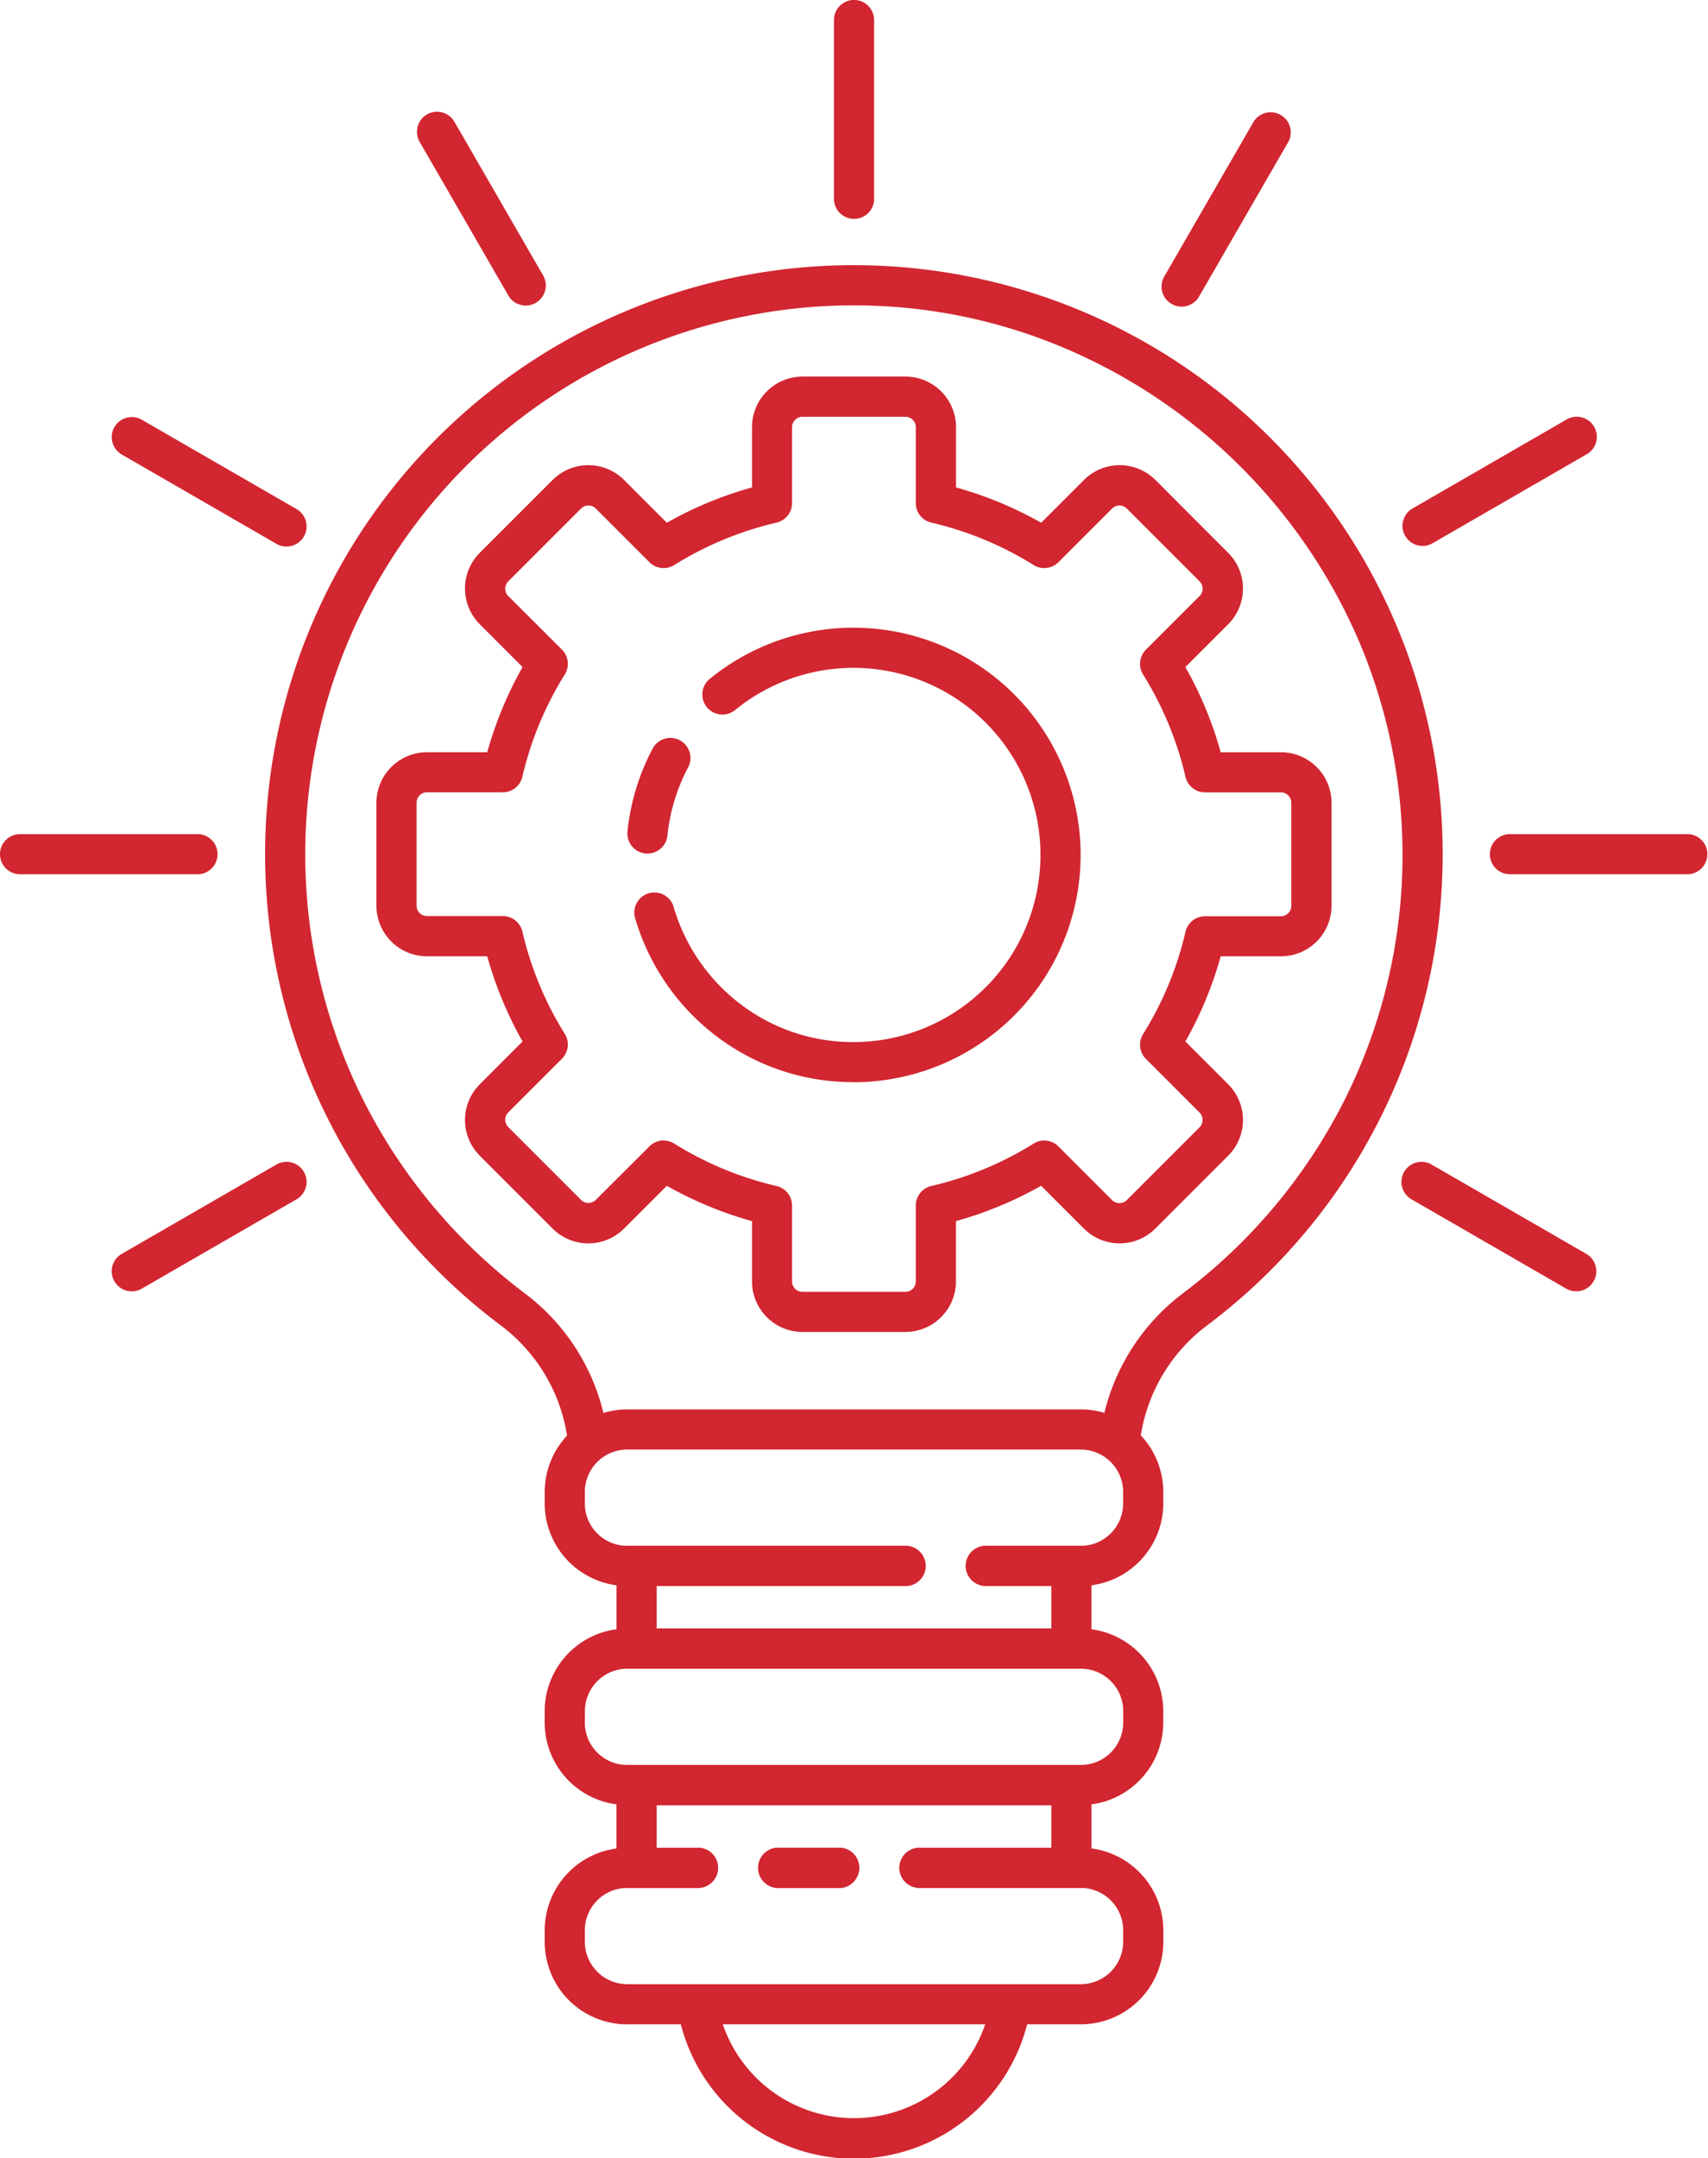 <svg xmlns="http://www.w3.org/2000/svg" xmlns:xlink="http://www.w3.org/1999/xlink" width="75.864" height="95.844" viewBox="0 0 75.864 95.844">
  <defs>
    <clipPath id="clip-path">
      <rect id="Rectangle_26" data-name="Rectangle 26" width="75.864" height="95.844" fill="#d22630"/>
    </clipPath>
  </defs>
  <g id="custom-manufacturing-icon" transform="translate(0 -0.002)">
    <g id="Group_40" data-name="Group 40" transform="translate(0 0.002)" clip-path="url(#clip-path)">
      <path id="Path_244" data-name="Path 244" d="M369.328,1085.284a7.941,7.941,0,0,0,15.876,0h-1.784a6.158,6.158,0,0,1-12.307,0Z" transform="translate(-339.334 -997.145)" fill="#d22630"/>
      <path id="Path_245" data-name="Path 245" d="M301.1,778.487a3.842,3.842,0,0,0,.478.03h12.362a.891.891,0,0,0,0-1.782H301.58a1.883,1.883,0,0,1-1.884-1.884v-.508a1.886,1.886,0,0,1,1.884-1.884h20.144a1.885,1.885,0,0,1,1.882,1.884v.508a1.883,1.883,0,0,1-1.882,1.884h-4.215a.892.892,0,0,0-.893.891.894.894,0,0,0,.893.891h4.215a3.812,3.812,0,0,0,.476-.03,3.674,3.674,0,0,0,3.19-3.636v-.508a3.669,3.669,0,0,0-3.666-3.666H301.58a3.674,3.674,0,0,0-3.666,3.666v.508a3.672,3.672,0,0,0,3.189,3.636" transform="translate(-273.72 -708.088)" fill="#d22630"/>
      <path id="Path_246" data-name="Path 246" d="M301.1,898.312a3.51,3.51,0,0,0,.478.032h20.144a3.482,3.482,0,0,0,.476-.032,3.67,3.67,0,0,0,3.19-3.634v-.508a3.671,3.671,0,0,0-3.19-3.634,3.5,3.5,0,0,0-.476-.032H301.58a3.53,3.53,0,0,0-.478.032,3.671,3.671,0,0,0-3.189,3.634v.508a3.67,3.67,0,0,0,3.189,3.634M299.7,894.17a1.886,1.886,0,0,1,1.884-1.884h20.144a1.885,1.885,0,0,1,1.882,1.884v.508a1.885,1.885,0,0,1-1.882,1.884H301.58a1.886,1.886,0,0,1-1.884-1.884Z" transform="translate(-273.72 -818.184)" fill="#d22630"/>
      <path id="Path_247" data-name="Path 247" d="M307.414,1011.4a1.088,1.088,0,0,0,.052.168c.013.027.025.052.037.077a.895.895,0,0,0,.784.467h2.706a1,1,0,0,0,.18-.018,1.086,1.086,0,0,0,.168-.052.892.892,0,0,0,.151-.084.83.83,0,0,0,.13-.107l0,0a.828.828,0,0,0,.107-.13.855.855,0,0,0,.091-.175.8.8,0,0,0,.045-.144.871.871,0,0,0,.018-.18.891.891,0,0,0-.891-.891h-2.706a.888.888,0,0,0-.629.26h0a.88.88,0,0,0-.153.207c-.012.025-.025.05-.037.077a1.079,1.079,0,0,0-.052.167.915.915,0,0,0,0,.36m0,0a1.088,1.088,0,0,0,.052.168c.013.027.025.052.037.077a.895.895,0,0,0,.784.467h2.706a1,1,0,0,0,.18-.018,1.086,1.086,0,0,0,.168-.052.892.892,0,0,0,.151-.084.83.83,0,0,0,.13-.107l0,0a.828.828,0,0,0,.107-.13.855.855,0,0,0,.091-.175.8.8,0,0,0,.045-.144.871.871,0,0,0,.018-.18.891.891,0,0,0-.891-.891h-2.706a.888.888,0,0,0-.629.26h0a.88.88,0,0,0-.153.207c-.012.025-.025.05-.037.077a1.079,1.079,0,0,0-.052.167.915.915,0,0,0,0,.36m-5.834,6.769h20.144a3.666,3.666,0,0,0,3.666-3.666V1014a3.674,3.674,0,0,0-3.189-3.636h0a3.823,3.823,0,0,0-.476-.03h-7.165a.891.891,0,1,0,0,1.782h7.163a1.888,1.888,0,0,1,1.884,1.884v.508a1.889,1.889,0,0,1-1.882,1.884H301.58a1.89,1.89,0,0,1-1.884-1.884V1014a1.883,1.883,0,0,1,1.884-1.882h3.141a1.017,1.017,0,0,0,.18-.018,1.083,1.083,0,0,0,.168-.052l.077-.037a.937.937,0,0,0,.207-.155.89.89,0,0,0-.631-1.52H301.58a3.83,3.83,0,0,0-.478.03,3.672,3.672,0,0,0-3.189,3.636v.508a3.666,3.666,0,0,0,3.666,3.666m5.885-6.6c.013.027.025.052.037.077a.895.895,0,0,0,.784.467h2.706a1,1,0,0,0,.18-.018,1.086,1.086,0,0,0,.168-.052.892.892,0,0,0,.151-.084.83.83,0,0,0,.13-.107l0,0a.828.828,0,0,0,.107-.13.855.855,0,0,0,.091-.175.8.8,0,0,0,.045-.144.871.871,0,0,0,.018-.18.891.891,0,0,0-.891-.891h-2.706a.888.888,0,0,0-.629.26h0a.88.88,0,0,0-.153.207c-.012.025-.025.05-.037.077a1.079,1.079,0,0,0-.052.167.915.915,0,0,0,0,.36,1.088,1.088,0,0,0,.052.168m-.052-.168a1.088,1.088,0,0,0,.052.168c.013.027.025.052.037.077a.895.895,0,0,0,.784.467h2.706a1,1,0,0,0,.18-.018,1.086,1.086,0,0,0,.168-.052.892.892,0,0,0,.151-.084.83.83,0,0,0,.13-.107l0,0a.828.828,0,0,0,.107-.13.855.855,0,0,0,.091-.175.8.8,0,0,0,.045-.144.871.871,0,0,0,.018-.18.891.891,0,0,0-.891-.891h-2.706a.888.888,0,0,0-.629.26h0a.88.88,0,0,0-.153.207c-.012.025-.025.05-.037.077a1.079,1.079,0,0,0-.052.167.915.915,0,0,0,0,.36" transform="translate(-273.72 -928.279)" fill="#d22630"/>
      <path id="Path_248" data-name="Path 248" d="M358.272,850.728v-5.456h-4.691a.892.892,0,0,0-.893.891.895.895,0,0,0,.893.891h2.909v1.891H338.959v-1.891h11.056a.891.891,0,0,0,0-1.782h-12.84v5.456Z" transform="translate(-309.792 -776.625)" fill="#d22630"/>
      <path id="Path_249" data-name="Path 249" d="M343.487,969.844a1.08,1.08,0,0,0,.052.168c.013.027.025.052.038.077a.934.934,0,0,0,.155.207.888.888,0,0,0,.629.26h2.706a.99.99,0,0,0,.18-.018,1.065,1.065,0,0,0,.168-.052.884.884,0,0,0,.151-.084.829.829,0,0,0,.13-.107l0,0a.832.832,0,0,0,.107-.13.856.856,0,0,0,.091-.175.794.794,0,0,0,.045-.144.867.867,0,0,0,.018-.18.891.891,0,0,0-.891-.891h-2.706a.887.887,0,0,0-.629.26.931.931,0,0,0-.155.207c-.013.025-.025.05-.038.077a1.085,1.085,0,0,0-.052.167.918.918,0,0,0,0,.36m-2.693.711a1.006,1.006,0,0,0,.18-.018,1.069,1.069,0,0,0,.168-.052l.077-.037a.937.937,0,0,0,.207-.155.89.89,0,0,0-.631-1.52H338.96v-1.891h17.531v1.891h-5.858a.891.891,0,1,0,0,1.782h7.641V965.1h-21.1v5.456Z" transform="translate(-309.793 -886.721)" fill="#d22630"/>
      <path id="Path_250" data-name="Path 250" d="M155.491,192.1a7.592,7.592,0,0,1,2.932,4.882c.007.036.012.073.018.109a.89.89,0,0,0,1.773-.114,1.036,1.036,0,0,0-.009-.128c-.043-.294-.1-.585-.168-.872a9.4,9.4,0,0,0-3.477-5.3,24.611,24.611,0,0,1-7.106-8.432,24.378,24.378,0,0,1,21.5-35.451c.07,0,.139,0,.2,0a23.942,23.942,0,0,1,9.436,1.927,24.74,24.74,0,0,1,13.013,13,24.27,24.27,0,0,1-.725,20.516,24.61,24.61,0,0,1-7.1,8.429,9.448,9.448,0,0,0-3.49,5.313q-.1.431-.168.872a.891.891,0,0,0,1.467.8.91.91,0,0,0,.3-.553c.005-.037.011-.077.018-.114a7.589,7.589,0,0,1,2.946-4.893,26.156,26.156,0,0,0-15.7-47.082c-.071,0-.146,0-.219,0A26.155,26.155,0,0,0,155.491,192.1" transform="translate(-133.236 -133.233)" fill="#d22630"/>
      <path id="Path_251" data-name="Path 251" d="M456.984,0a.892.892,0,0,1,.892.892V8.8a.892.892,0,1,1-1.783,0V.894A.892.892,0,0,1,456.984,0" transform="translate(-419.051 -0.002)" fill="#d22630"/>
      <path id="Path_252" data-name="Path 252" d="M228.49,61.224a.892.892,0,0,1,1.218.326l3.953,6.847a.892.892,0,0,1-1.544.892l-3.953-6.847a.891.891,0,0,1,.326-1.218" transform="translate(-209.524 -56.142)" fill="#d22630"/>
      <path id="Path_253" data-name="Path 253" d="M61.222,228.492a.892.892,0,0,1,1.218-.326l6.847,3.953a.892.892,0,1,1-.892,1.544l-6.847-3.953a.892.892,0,0,1-.326-1.218" transform="translate(-56.14 -209.526)" fill="#d22630"/>
      <path id="Path_254" data-name="Path 254" d="M0,456.986a.892.892,0,0,1,.892-.892H8.8a.892.892,0,0,1,0,1.783H.892A.892.892,0,0,1,0,456.986" transform="translate(0 -419.053)" fill="#d22630"/>
      <path id="Path_255" data-name="Path 255" d="M61.223,640.753a.892.892,0,0,1,.326-1.218l6.847-3.953a.892.892,0,1,1,.892,1.544l-6.847,3.953a.891.891,0,0,1-1.218-.326" transform="translate(-56.141 -583.854)" fill="#d22630"/>
      <path id="Path_256" data-name="Path 256" d="M775.279,640.752a.892.892,0,0,1-1.218.326l-6.847-3.953a.892.892,0,1,1,.892-1.544l6.847,3.953a.891.891,0,0,1,.326,1.218" transform="translate(-704.496 -583.853)" fill="#d22630"/>
      <path id="Path_257" data-name="Path 257" d="M639.533,61.551a.892.892,0,0,1,1.544.892l-3.953,6.847a.892.892,0,1,1-1.544-.892Z" transform="translate(-583.853 -56.143)" fill="#d22630"/>
      <path id="Path_258" data-name="Path 258" d="M767.214,232.119l6.847-3.953a.892.892,0,1,1,.892,1.544l-6.847,3.953a.892.892,0,0,1-.892-1.544" transform="translate(-704.497 -209.526)" fill="#d22630"/>
      <path id="Path_259" data-name="Path 259" d="M814.832,456.986a.892.892,0,0,1,.892-.892h7.906a.892.892,0,0,1,0,1.783h-7.906a.892.892,0,0,1-.892-.892" transform="translate(-748.657 -419.053)" fill="#d22630"/>
      <path id="Path_260" data-name="Path 260" d="M356.824,363.372a10,10,0,0,1-6.1-2.05,10.167,10.167,0,0,1-3.584-5.186.892.892,0,1,1,1.71-.5,8.374,8.374,0,0,0,2.952,4.27,8.234,8.234,0,0,0,5.019,1.687,8.309,8.309,0,1,0-5.27-14.732.892.892,0,0,1-1.132-1.378,10.092,10.092,0,1,1,6.4,17.893" transform="translate(-318.916 -315.317)" fill="#d22630"/>
      <path id="Path_261" data-name="Path 261" d="M344,408.9a.893.893,0,0,1-.888-.983c.029-.28.07-.563.122-.839a10.024,10.024,0,0,1,.98-2.81.892.892,0,1,1,1.578.83,8.244,8.244,0,0,0-.806,2.311c-.043.227-.077.46-.1.69a.892.892,0,0,1-.886.8" transform="translate(-315.241 -370.995)" fill="#d22630"/>
      <path id="Path_262" data-name="Path 262" d="M229.368,248.3h-4.573a2.247,2.247,0,0,1-2.244-2.244v-2.678a16.767,16.767,0,0,1-3.783-1.569l-1.9,1.9a2.244,2.244,0,0,1-3.174,0l-3.234-3.234a2.244,2.244,0,0,1,0-3.174l1.9-1.9a16.764,16.764,0,0,1-1.569-3.783h-2.678a2.247,2.247,0,0,1-2.244-2.244V224.8a2.247,2.247,0,0,1,2.244-2.244h2.678a16.762,16.762,0,0,1,1.569-3.783l-1.9-1.9a2.244,2.244,0,0,1,0-3.174l3.234-3.234a2.245,2.245,0,0,1,3.174,0l1.9,1.9a16.768,16.768,0,0,1,3.783-1.569v-2.678a2.247,2.247,0,0,1,2.244-2.244h4.573a2.247,2.247,0,0,1,2.244,2.244v2.678a16.773,16.773,0,0,1,3.783,1.569l1.9-1.9a2.245,2.245,0,0,1,3.174,0L243.7,213.7a2.244,2.244,0,0,1,0,3.174l-1.9,1.9a16.774,16.774,0,0,1,1.569,3.783h2.678a2.247,2.247,0,0,1,2.244,2.244v4.573a2.247,2.247,0,0,1-2.244,2.244h-2.678A16.773,16.773,0,0,1,241.8,235.4l1.9,1.9a2.244,2.244,0,0,1,0,3.174l-3.234,3.234a2.244,2.244,0,0,1-3.174,0l-1.9-1.9a16.773,16.773,0,0,1-3.783,1.569v2.678a2.247,2.247,0,0,1-2.244,2.244m-10.741-8.5a.89.89,0,0,1,.471.135,15,15,0,0,0,4.545,1.885.892.892,0,0,1,.69.868v3.371a.462.462,0,0,0,.461.461h4.573a.462.462,0,0,0,.461-.461v-3.371a.892.892,0,0,1,.69-.868,15.006,15.006,0,0,0,4.545-1.885.892.892,0,0,1,1.1.126l2.385,2.385a.462.462,0,0,0,.652,0l3.234-3.234a.462.462,0,0,0,0-.652l-2.385-2.385a.892.892,0,0,1-.126-1.1,15.009,15.009,0,0,0,1.885-4.545.892.892,0,0,1,.868-.69h3.371a.462.462,0,0,0,.461-.461V224.8a.462.462,0,0,0-.461-.461h-3.371a.891.891,0,0,1-.868-.69,15.01,15.01,0,0,0-1.885-4.545.891.891,0,0,1,.126-1.1l2.385-2.385a.462.462,0,0,0,0-.652l-3.234-3.234a.462.462,0,0,0-.652,0l-2.385,2.385a.892.892,0,0,1-1.1.126,15.007,15.007,0,0,0-4.545-1.885.892.892,0,0,1-.69-.868v-3.371a.462.462,0,0,0-.461-.461h-4.573a.462.462,0,0,0-.461.461v3.371a.892.892,0,0,1-.69.868,15.005,15.005,0,0,0-4.545,1.885.892.892,0,0,1-1.1-.126l-2.385-2.385a.462.462,0,0,0-.652,0l-3.234,3.234a.462.462,0,0,0,0,.652L214.11,218a.891.891,0,0,1,.126,1.1,15.007,15.007,0,0,0-1.885,4.545.892.892,0,0,1-.868.69h-3.371a.462.462,0,0,0-.461.461v4.573a.462.462,0,0,0,.461.461h3.371a.892.892,0,0,1,.868.69,15.007,15.007,0,0,0,1.885,4.545.891.891,0,0,1-.126,1.1l-2.385,2.385a.462.462,0,0,0,0,.652l3.234,3.234a.461.461,0,0,0,.652,0L218,240.054a.891.891,0,0,1,.631-.261" transform="translate(-189.149 -189.151)" fill="#d22630"/>
    </g>
  </g>
</svg>
